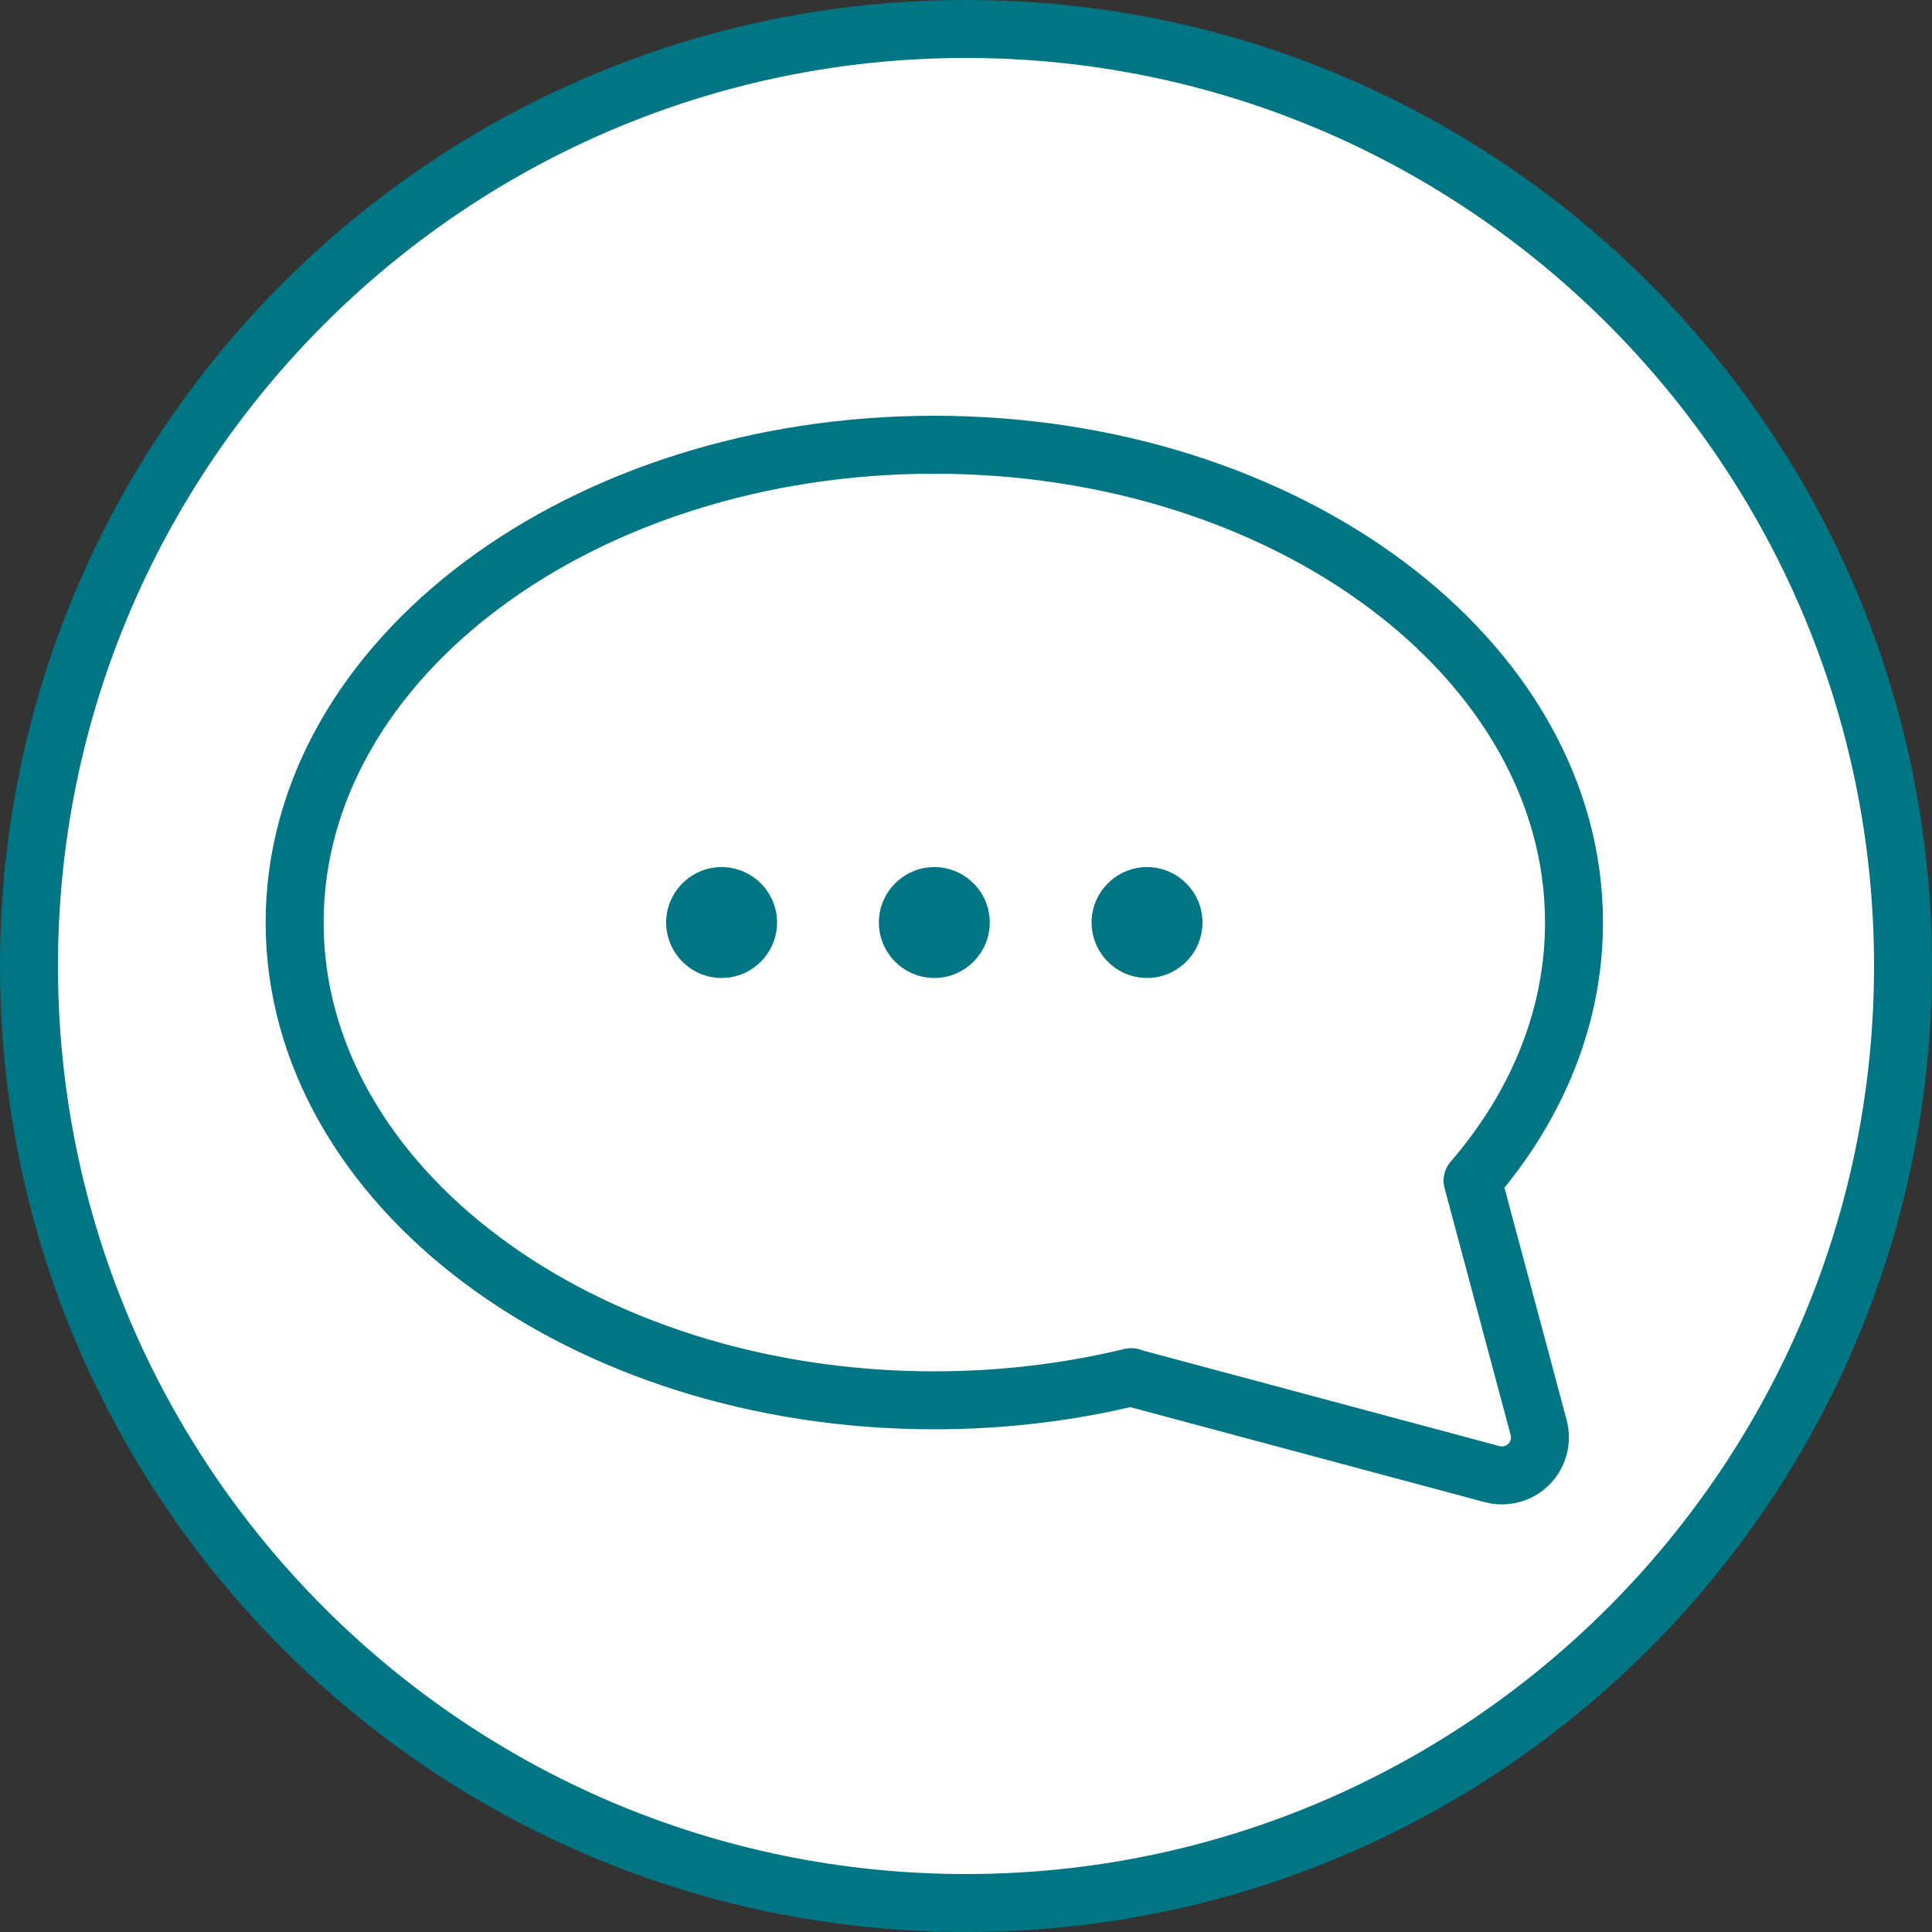 <?xml version="1.0" encoding="UTF-8"?>
<svg id="Chat" xmlns="http://www.w3.org/2000/svg" viewBox="0 0 100 100">
  <rect x="0" y="0" width="100" height="100" fill="#333333" stroke="none"/>
  <defs>
    <style>
      .cls-1 {
        fill: #007583;
      }

      .cls-2 {
        fill: #fff;
      }

      .cls-3 {
        fill: none;
        stroke: #007583;
        stroke-linecap: round;
        stroke-linejoin: round;
        stroke-width: 3px;
      }
    </style>
  </defs>
  <g>
    <circle class="cls-2" cx="50" cy="50" r="48.5"/>
    <path class="cls-1" d="m50,3c25.92,0,47,21.08,47,47s-21.08,47-47,47S3,75.92,3,50,24.08,3,50,3m0-3C22.39,0,0,22.39,0,50s22.39,50,50,50,50-22.39,50-50S77.61,0,50,0h0Z"/>
  </g>
  <g>
    <path class="cls-3" d="m58.55,71.28c-3.3.8-6.73,1.2-10.19,1.2-18.26,0-33.11-11.09-33.11-24.73s14.85-24.73,33.11-24.73,33.11,11.09,33.11,24.73c0,4.75-1.81,9.37-5.25,13.36,1.14,4.26,2.28,8.52,3.42,12.78.18.68-.01,1.4-.51,1.9s-1.22.69-1.9.51c-6.23-1.67-12.46-3.34-18.69-5.01Z"/>
    <path class="cls-1" d="m48.36,44.88c-1.58,0-2.87,1.29-2.87,2.87s1.29,2.87,2.87,2.87,2.87-1.29,2.87-2.87-1.29-2.87-2.87-2.87"/>
    <path class="cls-1" d="m37.35,44.88c-1.58,0-2.87,1.29-2.87,2.87s1.29,2.87,2.87,2.87,2.87-1.29,2.87-2.87-1.29-2.87-2.87-2.87"/>
    <path class="cls-1" d="m59.37,44.88c-1.58,0-2.87,1.29-2.87,2.87s1.29,2.87,2.87,2.87,2.87-1.29,2.87-2.87-1.29-2.87-2.87-2.87"/>
  </g>
</svg>